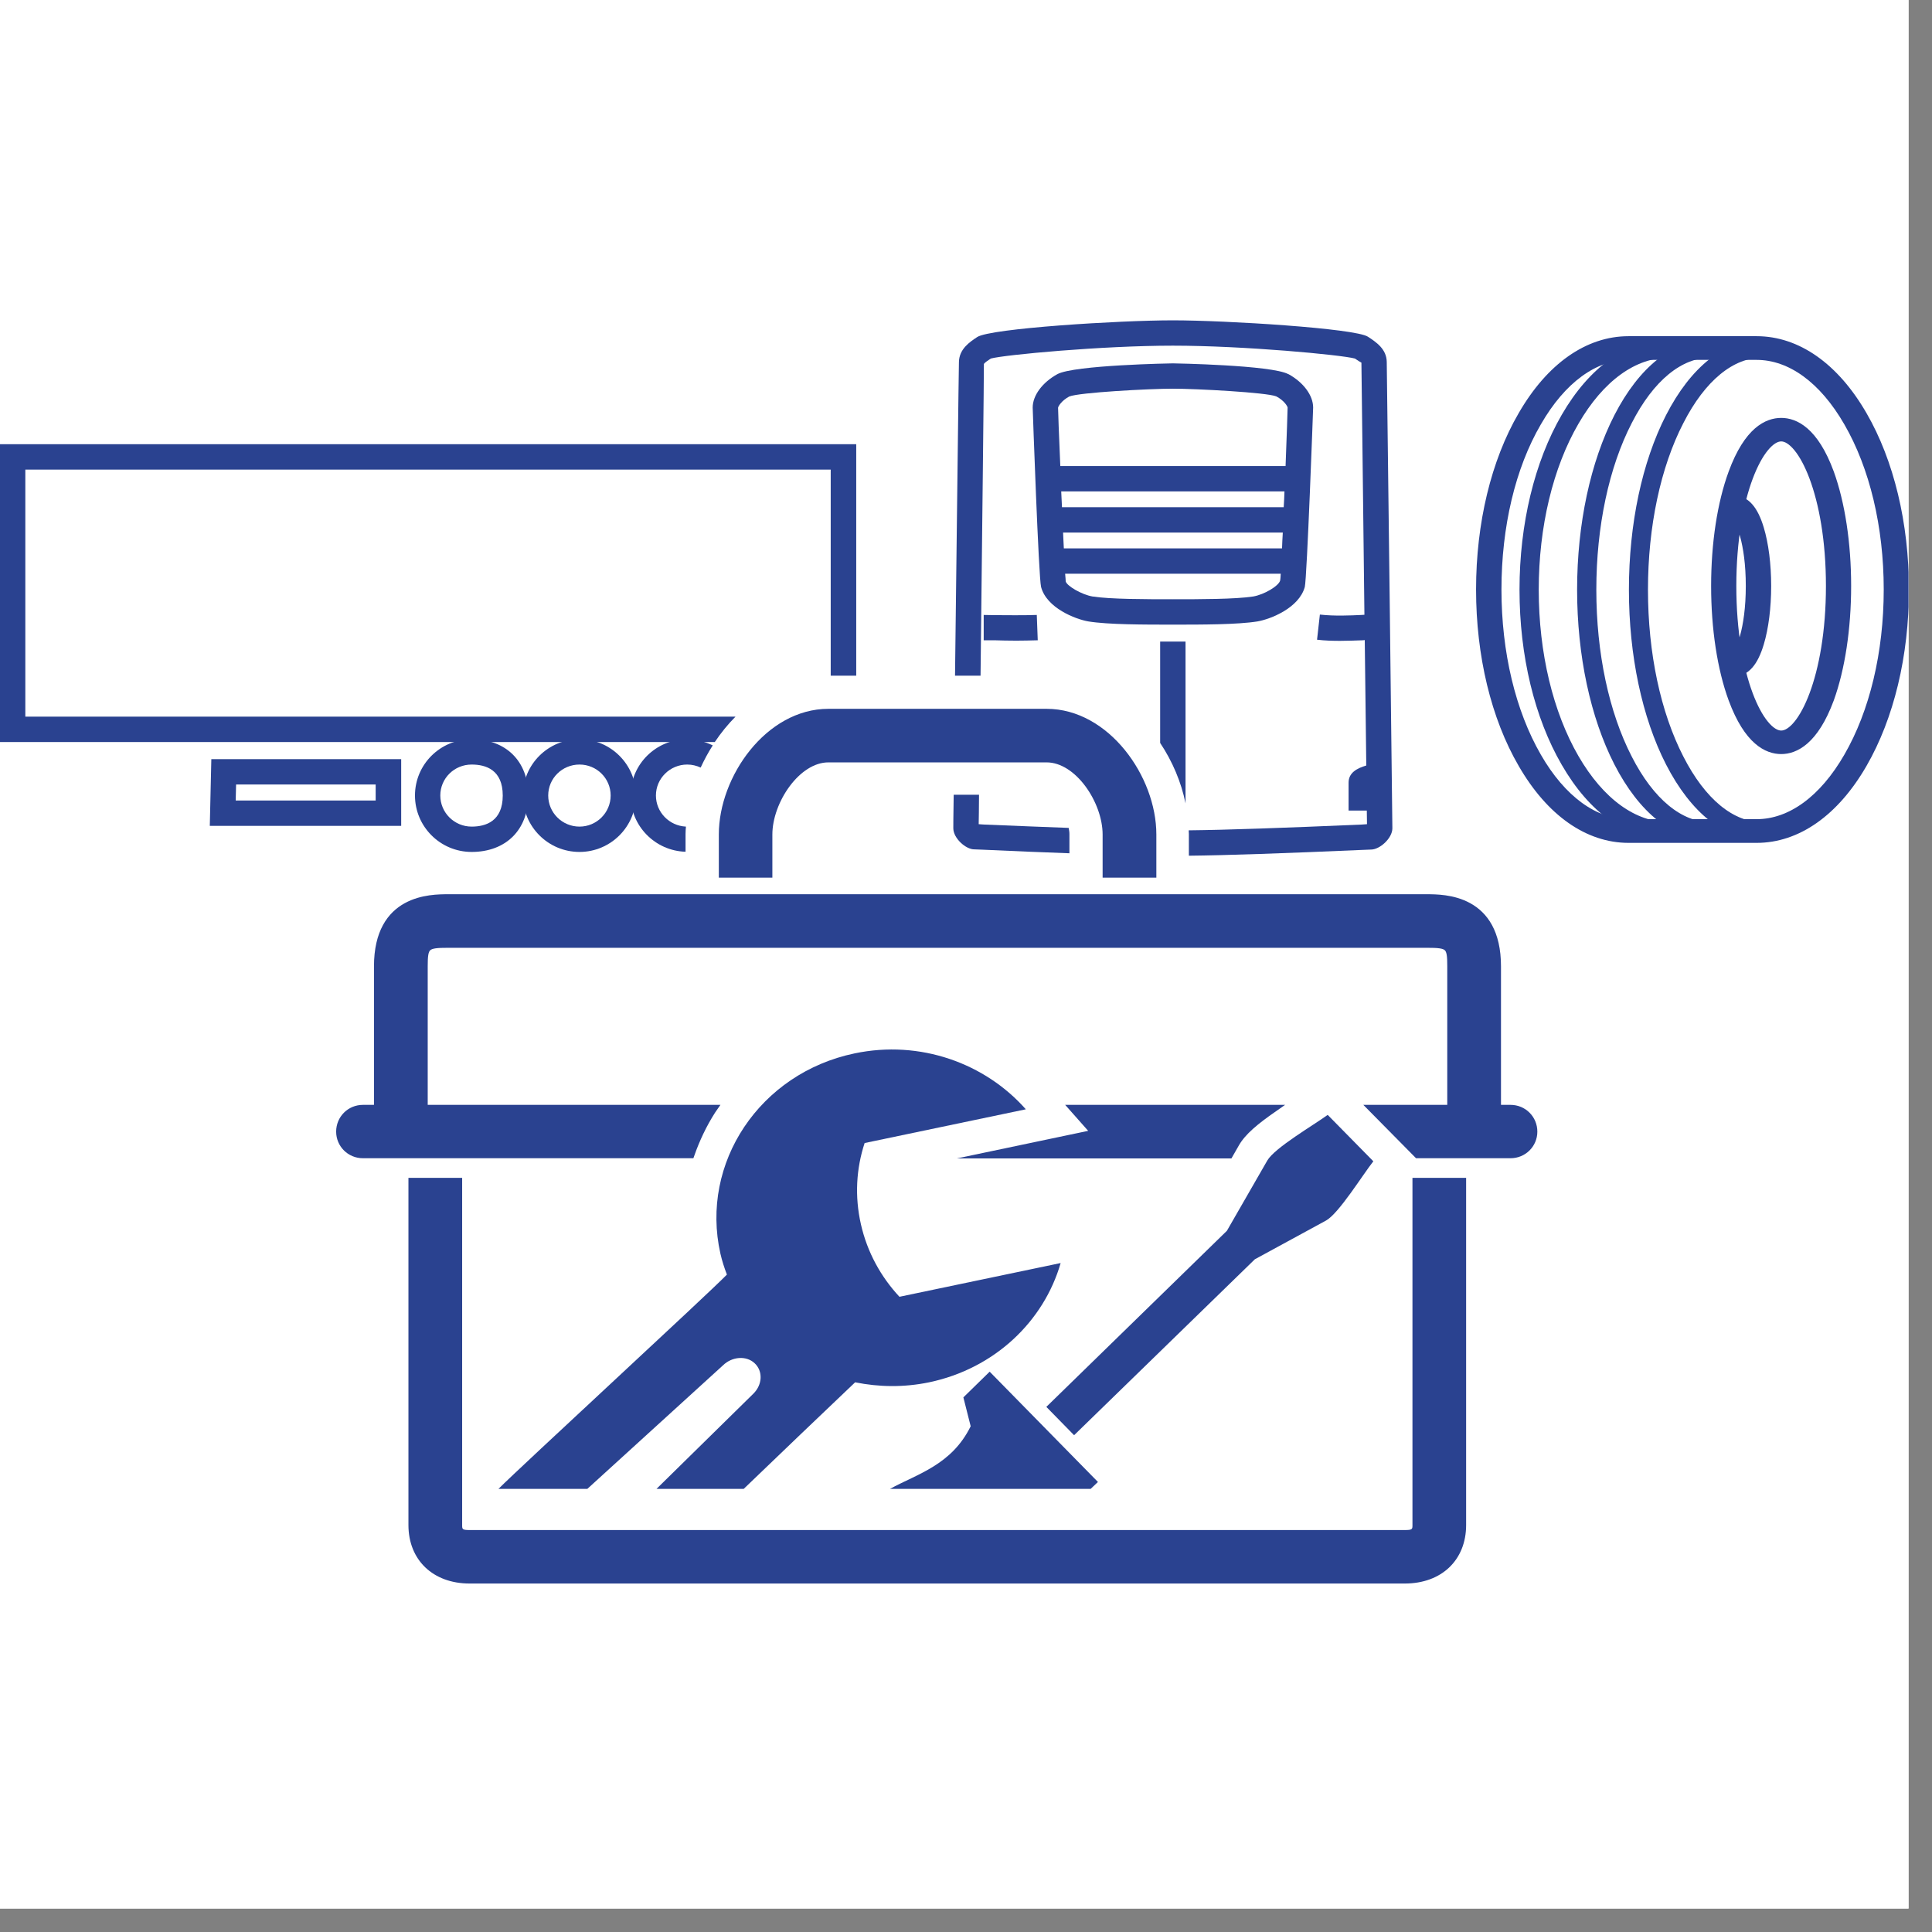 <svg xmlns="http://www.w3.org/2000/svg" xmlns:xlink="http://www.w3.org/1999/xlink" width="54" zoomAndPan="magnify" viewBox="0 0 40.5 40.5" height="54" preserveAspectRatio="xMidYMid meet" version="1.0"><rect x="0" y="0" width="40.5" height="40.5" fill="#808080" stroke="none"/><defs><clipPath id="4523db5d57"><path d="M 0 0 L 40.008 0 L 40.008 40.008 L 0 40.008 Z M 0 0 " clip-rule="nonzero"/></clipPath><clipPath id="1b7fdfc1d3"><path d="M 28 6.621 L 40.008 6.621 L 40.008 20 L 28 20 Z M 28 6.621 " clip-rule="nonzero"/></clipPath><clipPath id="50bdcf6d45"><path d="M 29 6.621 L 38 6.621 L 38 20 L 29 20 Z M 29 6.621 " clip-rule="nonzero"/></clipPath><clipPath id="747d5d32f6"><path d="M 32 6.621 L 40 6.621 L 40 20 L 32 20 Z M 32 6.621 " clip-rule="nonzero"/></clipPath><clipPath id="6e791a83dc"><path d="M 31 6.621 L 39 6.621 L 39 20 L 31 20 Z M 31 6.621 " clip-rule="nonzero"/></clipPath><clipPath id="3173294899"><path d="M 33 6.621 L 40.008 6.621 L 40.008 18 L 33 18 Z M 33 6.621 " clip-rule="nonzero"/></clipPath><clipPath id="2de00d6261"><path d="M 20 6.621 L 30 6.621 L 30 18 L 20 18 Z M 20 6.621 " clip-rule="nonzero"/></clipPath><clipPath id="2615972c66"><path d="M 8 24 L 31 24 L 31 33.289 L 8 33.289 Z M 8 24 " clip-rule="nonzero"/></clipPath></defs><g clip-path="url(#4523db5d57)"><path fill="#ffffff" d="M 0 0 L 40.008 0 L 40.008 40.008 L 0 40.008 Z M 0 0 " fill-opacity="1" fill-rule="nonzero"/><path fill="#ffffff" d="M 0 0 L 40.008 0 L 40.008 40.008 L 0 40.008 Z M 0 0 " fill-opacity="1" fill-rule="nonzero"/></g><path stroke-linecap="butt" transform="matrix(0.376, 0, 0, 0.375, 0, 6.715)" fill-opacity="1" fill="#2a4290" fill-rule="nonzero" stroke-linejoin="miter" d="M 64.265 30.951 L 61.677 30.951 L 61.677 28.741 C 61.677 26.874 60.118 24.507 58.351 24.507 L 46.182 24.507 C 44.426 24.507 42.857 26.874 42.857 28.741 L 42.857 30.951 L 40.28 30.951 L 40.28 28.741 C 40.28 25.591 42.857 21.921 46.182 21.921 L 58.351 21.921 C 61.677 21.921 64.265 25.591 64.265 28.741 Z M 64.265 30.951 " stroke="#2a4290" stroke-width="0.408" stroke-opacity="1" stroke-miterlimit="10"/><path fill="#2a4290" d="M 18.047 25.664 C 17.914 25.078 17.949 24.496 18.125 23.961 L 21.504 23.254 C 20.652 22.289 19.289 21.793 17.914 22.082 C 15.93 22.496 14.672 24.375 15.102 26.281 C 15.137 26.434 15.184 26.578 15.238 26.719 C 14.812 27.156 10.93 30.73 10.449 31.211 L 12.312 31.211 L 15.156 28.621 C 15.348 28.434 15.648 28.414 15.82 28.578 C 15.996 28.742 15.984 29.027 15.793 29.215 L 13.762 31.211 L 15.59 31.211 C 16.293 30.535 17.316 29.555 17.926 28.977 C 18.426 29.078 18.949 29.086 19.477 28.977 C 20.855 28.688 21.883 27.695 22.234 26.477 L 18.855 27.184 C 18.465 26.766 18.18 26.25 18.047 25.664 Z M 18.047 25.664 " fill-opacity="1" fill-rule="nonzero"/><path fill="#2a4290" d="M 27.832 23.371 C 27.543 23.582 26.719 24.062 26.566 24.328 L 25.719 25.801 L 21.934 29.492 L 22.516 30.086 L 26.305 26.398 L 27.797 25.586 C 28.066 25.438 28.566 24.625 28.789 24.344 Z M 27.832 23.371 " fill-opacity="1" fill-rule="evenodd"/><path fill="#2a4290" d="M 8.41 17.312 L 4.398 17.312 L 4.43 15.914 L 8.41 15.914 Z M 4.941 16.781 L 7.875 16.781 L 7.875 16.445 L 4.949 16.445 Z M 4.941 16.781 " fill-opacity="1" fill-rule="nonzero"/><path fill="#2a4290" d="M 9.887 17.859 C 9.23 17.859 8.699 17.328 8.699 16.676 C 8.699 16.023 9.23 15.496 9.887 15.496 C 10.605 15.496 11.074 15.957 11.074 16.676 C 11.074 17.395 10.605 17.859 9.887 17.859 Z M 9.887 16.027 C 9.523 16.027 9.23 16.316 9.23 16.676 C 9.23 17.035 9.523 17.328 9.887 17.328 C 10.184 17.328 10.539 17.215 10.539 16.676 C 10.539 16.137 10.184 16.027 9.887 16.027 Z M 9.887 16.027 " fill-opacity="1" fill-rule="nonzero"/><path fill="#2a4290" d="M 12.148 17.859 C 11.492 17.859 10.961 17.328 10.961 16.676 C 10.961 16.023 11.492 15.496 12.148 15.496 C 12.801 15.496 13.332 16.027 13.332 16.676 C 13.332 17.328 12.801 17.859 12.148 17.859 Z M 12.148 16.027 C 11.785 16.027 11.492 16.316 11.492 16.676 C 11.492 17.035 11.785 17.328 12.148 17.328 C 12.508 17.328 12.801 17.035 12.801 16.676 C 12.801 16.316 12.508 16.027 12.148 16.027 Z M 12.148 16.027 " fill-opacity="1" fill-rule="nonzero"/><path fill="#2a4290" d="M 20.859 12.895 L 20.621 12.891 L 20.621 13.422 L 20.852 13.422 C 20.98 13.426 21.137 13.43 21.305 13.43 C 21.449 13.43 21.602 13.426 21.754 13.422 L 21.734 12.891 C 21.422 12.902 21.098 12.895 20.859 12.895 Z M 20.859 12.895 " fill-opacity="1" fill-rule="nonzero"/><path fill="#2a4290" d="M 27.008 7.844 C 26.66 7.652 24.605 7.617 24.586 7.617 C 24.566 7.617 22.512 7.652 22.164 7.844 C 21.852 8.016 21.648 8.289 21.648 8.543 C 21.648 8.574 21.773 12.121 21.824 12.305 C 21.941 12.746 22.543 12.98 22.816 13.027 C 23.23 13.094 23.98 13.094 24.586 13.094 C 25.191 13.094 25.945 13.094 26.359 13.027 C 26.633 12.98 27.23 12.746 27.352 12.305 C 27.398 12.121 27.527 8.574 27.527 8.543 C 27.527 8.289 27.324 8.016 27.012 7.844 Z M 22.414 8.312 C 22.621 8.227 24.09 8.148 24.586 8.148 C 25.086 8.148 26.551 8.227 26.754 8.309 C 26.922 8.398 26.988 8.516 26.992 8.543 C 26.992 8.609 26.973 9.137 26.949 9.77 L 22.227 9.77 C 22.199 9.137 22.18 8.613 22.18 8.547 C 22.184 8.516 22.254 8.398 22.414 8.312 Z M 22.285 11.164 L 26.891 11.164 C 26.883 11.281 26.879 11.391 26.875 11.496 L 22.301 11.496 C 22.297 11.391 22.289 11.281 22.285 11.164 Z M 22.262 10.633 C 22.258 10.523 22.25 10.41 22.246 10.301 L 26.926 10.301 C 26.922 10.41 26.918 10.523 26.91 10.633 Z M 26.27 12.504 C 25.898 12.562 25.141 12.562 24.586 12.562 C 24.031 12.562 23.273 12.562 22.902 12.504 C 22.676 12.465 22.367 12.285 22.34 12.188 C 22.34 12.168 22.336 12.105 22.328 12.027 L 26.848 12.027 C 26.844 12.098 26.84 12.148 26.836 12.168 C 26.805 12.285 26.5 12.465 26.27 12.504 Z M 26.27 12.504 " fill-opacity="1" fill-rule="nonzero"/><path fill="#2a4290" d="M 34.129 17.582 C 33.273 17.582 32.477 17.023 31.891 16.008 C 31.32 15.027 31.008 13.73 31.008 12.352 C 31.008 10.973 31.32 9.672 31.891 8.695 C 32.477 7.68 33.273 7.121 34.129 7.121 L 36.812 7.121 C 37.668 7.121 38.465 7.68 39.051 8.695 C 39.617 9.672 39.93 10.973 39.93 12.352 C 39.93 13.73 39.617 15.027 39.051 16.008 C 38.465 17.023 37.668 17.582 36.812 17.582 Z M 34.129 7.469 C 33.418 7.469 32.742 7.961 32.227 8.855 C 31.684 9.785 31.391 11.027 31.391 12.352 C 31.391 13.676 31.688 14.914 32.227 15.848 C 32.742 16.742 33.422 17.234 34.129 17.234 L 36.812 17.234 C 37.52 17.234 38.199 16.742 38.715 15.848 C 39.254 14.918 39.551 13.676 39.551 12.352 C 39.551 11.027 39.254 9.785 38.715 8.855 C 38.199 7.961 37.52 7.469 36.812 7.469 Z M 34.129 7.469 " fill-opacity="1" fill-rule="nonzero"/><g clip-path="url(#1b7fdfc1d3)"><path stroke-linecap="butt" transform="matrix(0.376, 0, 0, 0.375, 0, 6.715)" fill="none" stroke-linejoin="miter" d="M 90.796 29.012 C 88.52 29.012 86.4 27.521 84.841 24.809 C 83.324 22.192 82.492 18.73 82.492 15.048 C 82.492 11.367 83.324 7.895 84.841 5.288 C 86.4 2.576 88.52 1.085 90.796 1.085 L 97.935 1.085 C 100.211 1.085 102.331 2.576 103.89 5.288 C 105.396 7.895 106.228 11.367 106.228 15.048 C 106.228 18.73 105.396 22.192 103.89 24.809 C 102.331 27.521 100.211 29.012 97.935 29.012 Z M 90.796 2.013 C 88.904 2.013 87.106 3.327 85.735 5.715 C 84.29 8.197 83.511 11.513 83.511 15.048 C 83.511 18.584 84.3 21.889 85.735 24.382 C 87.106 26.77 88.915 28.084 90.796 28.084 L 97.935 28.084 C 99.816 28.084 101.624 26.77 102.996 24.382 C 104.43 21.9 105.22 18.584 105.22 15.048 C 105.22 11.513 104.43 8.197 102.996 5.715 C 101.624 3.327 99.816 2.013 97.935 2.013 Z M 90.796 2.013 " stroke="#2a4290" stroke-width="0.397" stroke-opacity="1" stroke-miterlimit="10"/></g><path fill="#2a4290" d="M 34.977 17.527 C 34.145 17.527 33.367 16.98 32.793 15.984 C 32.23 15.016 31.918 13.727 31.918 12.355 C 31.918 10.988 32.23 9.699 32.793 8.73 C 33.367 7.738 34.145 7.191 34.977 7.191 C 35.047 7.191 35.102 7.242 35.102 7.309 C 35.102 7.371 35.047 7.422 34.977 7.422 C 34.242 7.422 33.547 7.926 33.016 8.84 C 32.473 9.773 32.172 11.023 32.172 12.355 C 32.172 13.688 32.473 14.941 33.016 15.879 C 33.547 16.793 34.242 17.297 34.977 17.297 C 35.047 17.297 35.102 17.348 35.102 17.41 C 35.102 17.477 35.047 17.527 34.977 17.527 Z M 34.977 17.527 " fill-opacity="1" fill-rule="nonzero"/><g clip-path="url(#50bdcf6d45)"><path stroke-linecap="butt" transform="matrix(0.376, 0, 0, 0.375, 0, 6.715)" fill="none" stroke-linejoin="miter" d="M 93.051 28.866 C 90.837 28.866 88.769 27.406 87.241 24.747 C 85.745 22.16 84.914 18.719 84.914 15.059 C 84.914 11.409 85.745 7.968 87.241 5.382 C 88.769 2.733 90.837 1.273 93.051 1.273 C 93.238 1.273 93.383 1.408 93.383 1.586 C 93.383 1.753 93.238 1.888 93.051 1.888 C 91.097 1.888 89.247 3.233 87.834 5.674 C 86.389 8.166 85.589 11.503 85.589 15.059 C 85.589 18.615 86.389 21.962 87.834 24.465 C 89.247 26.905 91.097 28.251 93.051 28.251 C 93.238 28.251 93.383 28.386 93.383 28.553 C 93.383 28.73 93.238 28.866 93.051 28.866 Z M 93.051 28.866 " stroke="#2a4290" stroke-width="0.397" stroke-opacity="1" stroke-miterlimit="10"/></g><path fill="#2a4290" d="M 36.93 17.527 C 36.184 17.527 35.492 16.977 34.98 15.98 C 34.484 15.012 34.211 13.723 34.211 12.355 C 34.211 10.988 34.484 9.703 34.98 8.734 C 35.492 7.738 36.184 7.191 36.93 7.191 C 37 7.191 37.055 7.242 37.055 7.309 C 37.055 7.371 37 7.422 36.93 7.422 C 36.289 7.422 35.676 7.922 35.211 8.832 C 34.727 9.77 34.461 11.023 34.461 12.355 C 34.461 13.691 34.727 14.941 35.211 15.883 C 35.676 16.793 36.289 17.297 36.93 17.297 C 37 17.297 37.055 17.348 37.055 17.41 C 37.055 17.473 37 17.527 36.93 17.527 Z M 36.93 17.527 " fill-opacity="1" fill-rule="nonzero"/><g clip-path="url(#747d5d32f6)"><path stroke-linecap="butt" transform="matrix(0.376, 0, 0, 0.375, 0, 6.715)" fill="none" stroke-linejoin="miter" d="M 98.247 28.866 C 96.262 28.866 94.422 27.395 93.061 24.736 C 91.741 22.15 91.014 18.709 91.014 15.059 C 91.014 11.409 91.741 7.978 93.061 5.392 C 94.422 2.733 96.262 1.273 98.247 1.273 C 98.434 1.273 98.579 1.408 98.579 1.586 C 98.579 1.753 98.434 1.888 98.247 1.888 C 96.542 1.888 94.911 3.223 93.674 5.653 C 92.385 8.155 91.679 11.503 91.679 15.059 C 91.679 18.625 92.385 21.962 93.674 24.476 C 94.911 26.905 96.542 28.251 98.247 28.251 C 98.434 28.251 98.579 28.386 98.579 28.553 C 98.579 28.72 98.434 28.866 98.247 28.866 Z M 98.247 28.866 " stroke="#2a4290" stroke-width="0.397" stroke-opacity="1" stroke-miterlimit="10"/></g><path fill="#2a4290" d="M 35.848 17.527 C 35.102 17.527 34.41 16.977 33.898 15.98 C 33.402 15.012 33.125 13.723 33.125 12.355 C 33.125 10.988 33.402 9.703 33.898 8.734 C 34.41 7.738 35.102 7.191 35.848 7.191 C 35.918 7.191 35.973 7.242 35.973 7.309 C 35.973 7.371 35.918 7.422 35.848 7.422 C 35.207 7.422 34.594 7.922 34.129 8.832 C 33.645 9.77 33.379 11.023 33.379 12.355 C 33.379 13.691 33.645 14.941 34.129 15.883 C 34.594 16.793 35.207 17.297 35.848 17.297 C 35.918 17.297 35.973 17.348 35.973 17.41 C 35.973 17.473 35.918 17.527 35.848 17.527 Z M 35.848 17.527 " fill-opacity="1" fill-rule="nonzero"/><g clip-path="url(#6e791a83dc)"><path stroke-linecap="butt" transform="matrix(0.376, 0, 0, 0.375, 0, 6.715)" fill="none" stroke-linejoin="miter" d="M 95.368 28.866 C 93.383 28.866 91.544 27.395 90.182 24.736 C 88.863 22.15 88.125 18.709 88.125 15.059 C 88.125 11.409 88.863 7.978 90.182 5.392 C 91.544 2.733 93.383 1.273 95.368 1.273 C 95.555 1.273 95.701 1.408 95.701 1.586 C 95.701 1.753 95.555 1.888 95.368 1.888 C 93.664 1.888 92.032 3.223 90.796 5.653 C 89.507 8.155 88.8 11.503 88.8 15.059 C 88.8 18.625 89.507 21.962 90.796 24.476 C 92.032 26.905 93.664 28.251 95.368 28.251 C 95.555 28.251 95.701 28.386 95.701 28.553 C 95.701 28.72 95.555 28.866 95.368 28.866 Z M 95.368 28.866 " stroke="#2a4290" stroke-width="0.397" stroke-opacity="1" stroke-miterlimit="10"/></g><path fill="#2a4290" d="M 37.328 15.723 C 37.035 15.723 36.625 15.535 36.297 14.648 C 36.062 14.012 35.934 13.168 35.934 12.277 C 35.934 11.383 36.062 10.543 36.297 9.906 C 36.625 9.016 37.035 8.832 37.328 8.832 C 37.617 8.832 38.031 9.016 38.359 9.906 C 38.59 10.543 38.719 11.383 38.719 12.277 C 38.719 13.168 38.59 14.012 38.359 14.648 C 38.031 15.535 37.617 15.723 37.328 15.723 Z M 37.328 9.176 C 36.902 9.176 36.312 10.355 36.312 12.277 C 36.312 14.199 36.902 15.379 37.328 15.379 C 37.75 15.379 38.34 14.199 38.34 12.277 C 38.34 10.355 37.75 9.176 37.328 9.176 Z M 37.328 9.176 " fill-opacity="1" fill-rule="nonzero"/><g clip-path="url(#3173294899)"><path stroke-linecap="butt" transform="matrix(0.376, 0, 0, 0.375, 0, 6.715)" fill="none" stroke-linejoin="miter" d="M 99.307 24.048 C 98.527 24.048 97.436 23.547 96.563 21.18 C 95.94 19.48 95.597 17.228 95.597 14.85 C 95.597 12.462 95.94 10.22 96.563 8.52 C 97.436 6.143 98.527 5.653 99.307 5.653 C 100.076 5.653 101.177 6.143 102.05 8.52 C 102.663 10.22 103.006 12.462 103.006 14.85 C 103.006 17.228 102.663 19.48 102.05 21.18 C 101.177 23.547 100.076 24.048 99.307 24.048 Z M 99.307 6.57 C 98.174 6.57 96.605 9.72 96.605 14.85 C 96.605 19.981 98.174 23.13 99.307 23.13 C 100.429 23.13 101.998 19.981 101.998 14.85 C 101.998 9.72 100.429 6.57 99.307 6.57 Z M 99.307 6.57 " stroke="#2a4290" stroke-width="0.397" stroke-opacity="1" stroke-miterlimit="10"/></g><path stroke-linecap="butt" transform="matrix(0.376, 0, 0, 0.375, 0, 6.715)" fill-opacity="1" fill="#2a4290" fill-rule="nonzero" stroke-linejoin="miter" d="M 96.729 19.689 C 96.449 19.689 96.22 19.48 96.22 19.23 C 96.22 18.98 96.428 18.782 96.688 18.761 C 96.948 18.604 97.53 17.301 97.53 14.85 C 97.53 12.4 96.948 11.096 96.688 10.94 C 96.428 10.919 96.22 10.721 96.22 10.471 C 96.22 10.22 96.449 10.012 96.729 10.012 C 97.343 10.012 97.821 10.554 98.143 11.638 C 98.403 12.504 98.548 13.641 98.548 14.85 C 98.548 16.06 98.403 17.197 98.143 18.062 C 97.821 19.147 97.343 19.689 96.729 19.689 Z M 96.729 19.689 " stroke="#2a4290" stroke-width="0.397" stroke-opacity="1" stroke-miterlimit="10"/><path fill="#2a4290" d="M 22.418 17.48 C 22.418 17.438 22.41 17.398 22.402 17.355 C 21.879 17.336 21.293 17.312 20.633 17.285 C 20.586 17.281 20.547 17.281 20.516 17.277 C 20.52 17.168 20.52 16.953 20.523 16.66 L 19.992 16.66 C 19.984 17.086 19.984 17.348 19.984 17.363 C 19.984 17.574 20.25 17.809 20.426 17.805 L 20.605 17.812 C 21.281 17.844 21.883 17.867 22.418 17.887 Z M 22.418 17.48 " fill-opacity="1" fill-rule="nonzero"/><path fill="#2a4290" d="M 24.32 15.574 C 24.578 15.961 24.762 16.395 24.852 16.84 L 24.852 13.449 L 24.32 13.449 Z M 24.32 15.574 " fill-opacity="1" fill-rule="nonzero"/><g clip-path="url(#2de00d6261)"><path fill="#2a4290" d="M 29.07 7.586 C 29.066 7.316 28.848 7.172 28.676 7.059 C 28.414 6.883 25.703 6.715 24.586 6.715 C 23.469 6.715 20.758 6.883 20.484 7.066 C 20.324 7.172 20.109 7.316 20.102 7.586 C 20.098 7.633 20.055 11.328 20.02 14.164 L 20.555 14.164 C 20.586 11.352 20.629 7.695 20.625 7.629 C 20.641 7.602 20.711 7.555 20.77 7.516 C 21.055 7.438 23.102 7.246 24.586 7.246 C 26.07 7.246 28.117 7.438 28.402 7.516 C 28.453 7.551 28.527 7.598 28.539 7.602 C 28.539 7.672 28.574 10.352 28.602 12.887 C 28.582 12.887 28.562 12.891 28.543 12.891 C 28.305 12.902 27.977 12.918 27.668 12.883 L 27.609 13.41 C 27.773 13.43 27.938 13.434 28.094 13.434 C 28.27 13.434 28.43 13.426 28.566 13.422 L 28.609 13.418 C 28.621 14.402 28.633 15.336 28.641 16.047 C 28.445 16.105 28.27 16.199 28.27 16.406 L 28.27 16.992 L 28.652 16.992 L 28.656 17.277 C 28.625 17.281 28.586 17.281 28.543 17.285 C 26.914 17.355 25.703 17.398 24.918 17.406 C 24.918 17.434 24.922 17.457 24.922 17.48 L 24.922 17.938 C 25.711 17.93 26.934 17.887 28.566 17.816 L 28.742 17.809 C 28.922 17.809 29.188 17.574 29.188 17.363 C 29.188 17.262 29.074 7.664 29.07 7.586 Z M 29.07 7.586 " fill-opacity="1" fill-rule="nonzero"/></g><path fill="#2a4290" d="M 18.656 31.211 L 22.863 31.211 L 23.016 31.066 L 20.746 28.754 L 20.195 29.293 L 20.348 29.898 C 19.949 30.711 19.227 30.898 18.656 31.211 Z M 18.656 31.211 " fill-opacity="1" fill-rule="evenodd"/><g clip-path="url(#2615972c66)"><path fill="#2a4290" d="M 29.609 24.691 L 29.609 31.969 C 29.609 32.055 29.609 32.074 29.449 32.074 L 9.844 32.074 C 9.688 32.074 9.688 32.055 9.688 31.969 L 9.688 24.691 L 8.562 24.691 L 8.562 31.969 C 8.562 32.703 9.078 33.195 9.844 33.195 L 29.449 33.195 C 30.219 33.195 30.734 32.703 30.734 31.969 L 30.734 24.691 L 29.605 24.691 Z M 29.609 24.691 " fill-opacity="1" fill-rule="nonzero"/></g><path stroke-linecap="butt" transform="matrix(0.376, 0, 0, 0.375, 0, 6.715)" fill-opacity="1" fill="#2a4290" fill-rule="nonzero" stroke-linejoin="miter" d="M 84.217 44.06 L 83.479 44.06 L 83.479 36.113 C 83.479 32.286 80.518 32.286 79.541 32.286 L 24.993 32.286 C 24.016 32.286 21.054 32.286 21.054 36.113 L 21.054 44.06 L 20.233 44.06 C 19.516 44.06 18.945 44.633 18.945 45.353 C 18.945 46.062 19.516 46.635 20.233 46.635 L 38.513 46.635 C 38.814 45.78 39.199 44.956 39.698 44.174 C 39.729 44.133 39.76 44.091 39.781 44.06 L 23.642 44.06 L 23.642 36.113 C 23.642 34.966 23.746 34.872 24.993 34.872 L 79.541 34.872 C 80.798 34.872 80.892 34.966 80.892 36.113 L 80.892 44.06 L 76.496 44.06 L 79.032 46.635 L 84.217 46.635 C 84.934 46.635 85.506 46.062 85.506 45.353 C 85.506 44.633 84.934 44.06 84.217 44.06 Z M 84.217 44.06 " stroke="#2a4290" stroke-width="0.408" stroke-opacity="1" stroke-miterlimit="10"/><path stroke-linecap="butt" transform="matrix(0.376, 0, 0, 0.375, 0, 6.715)" fill-opacity="1" fill="#2a4290" fill-rule="nonzero" stroke-linejoin="miter" d="M 59.838 44.06 L 61.053 45.436 L 55.307 46.646 L 68.536 46.646 L 68.899 46.01 C 69.284 45.342 70.001 44.758 70.999 44.06 Z M 59.838 44.06 " stroke="#2a4290" stroke-width="0.408" stroke-opacity="1" stroke-miterlimit="10"/><path fill="#2a4290" d="M 15.418 15.023 L 0.531 15.023 L 0.531 9.844 L 17.414 9.844 L 17.414 14.164 L 17.949 14.164 L 17.949 9.312 L 0 9.312 L 0 15.555 L 14.984 15.555 C 15.113 15.363 15.258 15.184 15.418 15.023 Z M 15.418 15.023 " fill-opacity="1" fill-rule="nonzero"/><path fill="#2a4290" d="M 14.371 17.48 C 14.371 17.43 14.375 17.379 14.379 17.328 C 14.031 17.312 13.75 17.027 13.75 16.676 C 13.75 16.316 14.047 16.027 14.406 16.027 C 14.508 16.027 14.602 16.051 14.688 16.09 C 14.762 15.93 14.844 15.777 14.941 15.625 C 14.777 15.547 14.598 15.496 14.406 15.496 C 13.75 15.496 13.219 16.023 13.219 16.676 C 13.219 17.316 13.734 17.836 14.371 17.855 Z M 14.371 17.48 " fill-opacity="1" fill-rule="nonzero"/></svg>